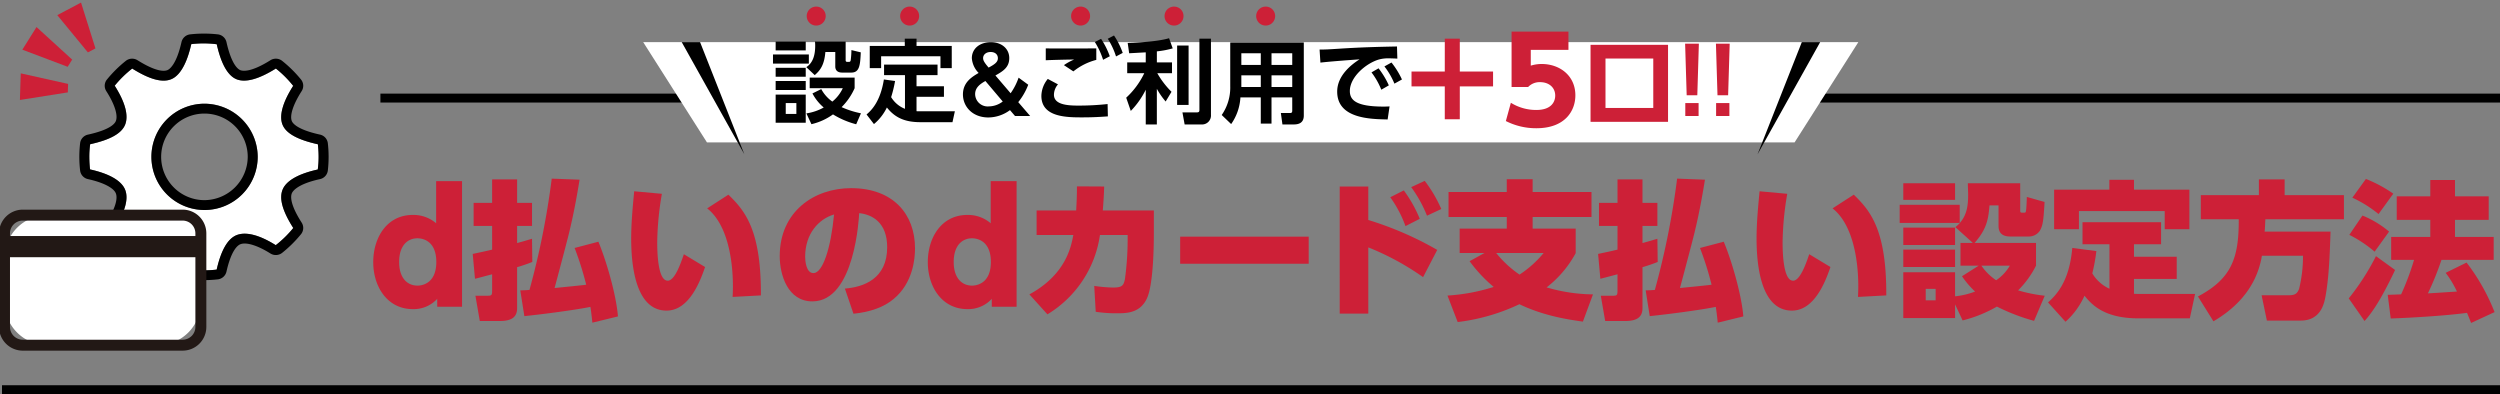 <svg xmlns="http://www.w3.org/2000/svg" xmlns:xlink="http://www.w3.org/1999/xlink" width="685" height="108" viewBox="0 0 685 108"><rect x="0" y="0" width="685" height="108" fill="#808080" stroke="none"/><defs><clipPath id="a"><rect width="685" height="108" transform="translate(0 -0.333)" fill="none"/></clipPath></defs><g transform="translate(0 0.747)"><g transform="translate(0 -0.415)" clip-path="url(#a)"><path d="M92.279,48.271a25.24,25.24,0,0,0,.229-3.46,30.844,30.844,0,0,0-.2-3.442c-5.525-1.225-8.675-2.956-9.662-5.309-1.023-2.444-.022-6.144,2.9-10.7A29.491,29.491,0,0,0,80.8,20.61c-4.734,2.952-8.357,3.934-10.8,2.929-2.378-.974-4.2-4.2-5.4-9.579a28.061,28.061,0,0,0-6.976-.033c-.845,3.716-2.467,8.369-5.5,9.613-2.448,1.005-5.945.051-10.686-2.921a29.585,29.585,0,0,0-4.8,4.7c2.9,4.551,3.872,8.252,2.827,10.744-.992,2.367-4.116,4.1-9.551,5.29a25.089,25.089,0,0,0-.229,3.461,30.592,30.592,0,0,0,.2,3.441c5.259,1.168,8.562,3.062,9.583,5.5,1.028,2.452.079,5.989-2.818,10.515a29.5,29.5,0,0,0,4.749,4.748c3.372-2.1,6.207-3.157,8.479-3.157a5.872,5.872,0,0,1,2.246.414c2.466,1.013,4.311,4.173,5.482,9.393a28.017,28.017,0,0,0,6.975.033c1.2-5.277,3.014-8.437,5.423-9.426,2.532-1.036,6.254-.093,10.765,2.734a29.623,29.623,0,0,0,4.8-4.7c-2.98-4.68-3.927-8.119-2.906-10.555,1.283-3.062,5.944-4.669,9.63-5.478m-31.187,11.1A14.564,14.564,0,1,1,75.814,44.81,14.66,14.66,0,0,1,61.093,59.373" transform="translate(-5.203 -2.163)" fill="#fff"/><path d="M141.535,92.265a8.743,8.743,0,0,1-6.681,2.813c-6.927,0-10.846-6.074-10.846-12.883,0-6.564,3.629-12.924,10.846-12.924a9.554,9.554,0,0,1,6.391,2.283V60.017h7.093V94.426h-6.8Zm-5.4-16.593c-2.764,0-5.031,2.038-5.031,6.482s2.268,6.482,5.031,6.482c.825,0,5.154-.244,5.154-6.482,0-6.074-4.082-6.482-5.154-6.482" transform="translate(-21.74 -10.711)" fill="#cd2037"/><path d="M173.388,82a43.021,43.021,0,0,1-4.164,1.427V94.676c0,3.017-2.392,3.507-4.908,3.507H159l-1.2-6.931h3.011c1.4,0,1.566,0,1.566-1.468v-4.4c-1.154.285-3.834,1.019-4.7,1.223l-.619-6.809c2.1-.448,3.669-.775,5.318-1.182V72.131h-5.071v-6.32h5.071V59.37h6.847v6.442h4.082v6.32h-4.082V76.82c2.351-.652,2.6-.735,4.082-1.182Zm12.949-22.545c-.412,2.528-1.32,8.194-2.928,14.8-.576,2.365-3.34,12.762-3.917,14.881.949-.081,8.206-.815,8.659-.9a84.194,84.194,0,0,0-3.174-10.07l6.516-1.712c2.062,4.933,4.866,14.31,5.36,20.466l-7.01,1.713c-.206-1.958-.331-3.017-.537-4.322-4,.815-12.865,2-18.1,2.528l-1.114-7.053c1.527-.042,1.9-.082,2.517-.122a216.3,216.3,0,0,0,6.1-30.5Z" transform="translate(-27.534 -10.554)" fill="#cd2037"/><path d="M218.121,64.11a83.389,83.389,0,0,0-1.278,13.168c0,2.936.165,10.641,2.886,10.641,1.814,0,3.423-4.281,4.413-7.257l5.815,3.507c-1.32,3.832-4.33,11.945-10.557,11.945-8.825,0-9.691-13.372-9.691-19.813,0-4.4.494-9.377.825-12.884ZM237.5,92.363c.041-.815.082-1.631.082-2.9,0-7.5-1.568-17.041-7.052-21.363l5.815-3.751c4.536,4.4,8.989,9.622,8.907,27.6Z" transform="translate(-36.764 -11.339)" fill="#cd2037"/><path d="M276.913,89.885c5.114-.408,11.588-2.65,11.588-11.333,0-6.768-4.082-8.97-7.67-9.336-.042.815-1.113,24.176-12.826,24.176-6.762,0-8.948-7.3-8.948-12.394,0-12.19,9.4-18.632,19.547-18.632,11.5,0,17.525,7.093,17.525,16.511,0,2.773-.536,9.418-5.815,13.821-2.68,2.284-6.515,3.629-11.051,4.077Zm-10.886-8.724c0,.937.206,4.484,2.268,4.484,2.557,0,4.783-6.849,5.65-16.063-4.289,1.264-7.918,5.341-7.918,11.579" transform="translate(-45.415 -11.145)" fill="#cd2037"/><path d="M325.784,92.265a8.744,8.744,0,0,1-6.681,2.813c-6.927,0-10.845-6.074-10.845-12.883,0-6.564,3.629-12.924,10.845-12.924a9.554,9.554,0,0,1,6.391,2.283V60.017h7.093V94.426h-6.8Zm-5.4-16.593c-2.764,0-5.031,2.038-5.031,6.482s2.268,6.482,5.031,6.482c.825,0,5.154-.244,5.154-6.482,0-6.074-4.082-6.482-5.154-6.482" transform="translate(-54.04 -10.711)" fill="#cd2037"/><path d="M342.008,91.365c10.02-5.463,11.423-13.046,12.041-16.267H343.987V68.372h10.845c.165-3.017.206-4.444.206-6.605l7.464.041c-.083,2.609-.166,3.71-.372,6.564h13.98v6.441c0,4.484-.247,13.7-1.774,17.367-1.814,4.322-5.69,4.363-8.248,4.363a37.951,37.951,0,0,1-5.9-.408l-.412-7.094a39.627,39.627,0,0,0,5.155.448c2.433,0,2.886-.489,3.258-2.324a79.874,79.874,0,0,0,.741-10.315V75.1h-7.587a30.43,30.43,0,0,1-14.392,21.729Z" transform="translate(-59.957 -11.034)" fill="#cd2037"/><rect width="35.216" height="7.42" transform="translate(323.368 64.512)" fill="#cd2037"/><path d="M467.955,86.3a72.366,72.366,0,0,0-15.01-8.154V96.283h-7.835V61.466h7.835v9.173a91.279,91.279,0,0,1,18.886,8.194Zm-5.278-23.769a36.486,36.486,0,0,1,4.371,7.787l-3.917,2a32.108,32.108,0,0,0-4.166-7.91Zm5.732-2.609a36.575,36.575,0,0,1,4.536,7.706l-3.917,1.835a35.4,35.4,0,0,0-4.33-7.827Z" transform="translate(-78.031 -10.693)" fill="#cd2037"/><path d="M518.022,98.382c-3.753-.53-10.64-1.508-17.4-4.77A54.547,54.547,0,0,1,483.712,98.5l-2.8-7.256a52.355,52.355,0,0,0,12.659-2.365,40.577,40.577,0,0,1-6.6-7.053l4.083-2.242h-6.8V72.9h12.907v-3.18H481.2v-6.85h15.959V59.366h7.093v3.506h16.123v6.85H504.248V72.9h11.793v6.727a29.858,29.858,0,0,1-7.958,9.377,46.345,46.345,0,0,0,12.7,1.915ZM494.269,79.588A29.447,29.447,0,0,0,500.66,85.5a29.658,29.658,0,0,0,6.6-5.911Z" transform="translate(-84.307 -10.591)" fill="#cd2037"/><path d="M547.289,82a43.239,43.239,0,0,1-4.166,1.427V94.676c0,3.017-2.392,3.507-4.907,3.507H532.9l-1.2-6.931h3.011c1.4,0,1.566,0,1.566-1.468v-4.4c-1.154.285-3.835,1.019-4.7,1.223l-.618-6.809c2.1-.448,3.67-.775,5.319-1.182V72.131h-5.072v-6.32h5.072V59.37h6.846v6.442h4.082v6.32h-4.082V76.82c2.351-.652,2.6-.735,4.082-1.182Zm12.948-22.545c-.412,2.528-1.32,8.194-2.928,14.8-.577,2.365-3.341,12.762-3.917,14.881.948-.081,8.206-.815,8.659-.9a84.33,84.33,0,0,0-3.174-10.07l6.515-1.712c2.062,4.933,4.866,14.31,5.361,20.466l-7.01,1.713c-.206-1.958-.33-3.017-.536-4.322-4,.815-12.866,2-18.1,2.528l-1.113-7.053c1.526-.042,1.9-.082,2.516-.122a216.178,216.178,0,0,0,6.1-30.5Z" transform="translate(-93.081 -10.554)" fill="#cd2037"/><path d="M592.02,64.11a83.4,83.4,0,0,0-1.278,13.168c0,2.936.165,10.641,2.886,10.641,1.814,0,3.423-4.281,4.413-7.257l5.815,3.507C602.535,88,599.525,96.113,593.3,96.113c-8.825,0-9.691-13.372-9.691-19.813,0-4.4.494-9.377.825-12.884ZM611.4,92.363c.041-.815.082-1.631.082-2.9,0-7.5-1.568-17.041-7.052-21.363l5.815-3.751c4.536,4.4,8.989,9.622,8.907,27.6Z" transform="translate(-102.311 -11.339)" fill="#cd2037"/><path d="M647.611,71.6H631.158V66.627h16.453Zm5.2,11.7h-4.99V77.065H651.2l-4.783-4.322c3.216-2.528,3.5-5.83,3.5-8.928,0-.735-.082-2.488-.082-3.1h14.35v7.5c0,.571.124.571,1.031.571.495,0,.536-.163.618-1.019.082-.734.166-2.9.166-3.3l4.865,1.387c-.289,4.607-.37,6.319-1.32,7.909a3.647,3.647,0,0,1-3.133,1.549h-4.949c-2.062,0-3.217-.9-3.217-2.894V66.791h-2.474c-.329,3.751-.7,6.4-4.082,10.274h16.825V83.3a26.01,26.01,0,0,1-4.907,6.768,40.968,40.968,0,0,0,7.3,1.468l-2.929,6.89A54.807,54.807,0,0,1,657.8,94.514a36.372,36.372,0,0,1-9.4,3.791l-2.062-4.4v3.751H632.148V85.1h14.186V91.7a21.777,21.777,0,0,0,5.484-1.305,24.8,24.8,0,0,1-3.587-4.2Zm-6.475-18.021H632.148V60.715h14.186Zm0,12.354H632.148V72.865h14.186Zm0,6.033H632.148V78.9h14.186Zm-5.32,5.994h-2.721V92.8h2.721Zm12.536-6.36a15,15,0,0,0,4.041,4,12.41,12.41,0,0,0,3.753-4Z" transform="translate(-110.647 -10.84)" fill="#cd2037"/><path d="M697.283,77.22H689.9V71.186h21.526V77.22H704v3.425h11.711v6.074H704V90.8c1.031.042,1.649.042,2.062.042h14.68L719.3,97.523H705.159c-9.525,0-12.866-3.955-14.721-6.2a21.181,21.181,0,0,1-5.2,7.135l-4.784-5.3c2.268-2.038,5.856-5.707,6.64-14.921l6.6.856a50.369,50.369,0,0,1-1.113,6.115,10.681,10.681,0,0,0,4.7,4.2ZM704,59.567v2.691H719.18V73.1h-6.763V68.128h-23.5V73.1h-6.8V62.258h15.135V59.567Z" transform="translate(-119.29 -10.628)" fill="#cd2037"/><path d="M747.784,80.331c-1.65,9.948-8.66,15.248-13.279,17.98L730.258,91.5c9.072-4.81,11.258-10.356,11.175-21.159H731.041V63.738h15.917V59.417h7.052v4.321h16.247v6.605H748.732c-.082,1.385-.082,2.283-.206,3.383h18.062c-.206,6.034-.412,12.68-1.443,18.061-.331,1.672-1.278,6.32-6.722,6.32h-9.279L747.7,91.176h6.969c1.9,0,2.681-.162,3.3-1.753a37.509,37.509,0,0,0,1.071-9.092Z" transform="translate(-128.02 -10.6)" fill="#cd2037"/><path d="M793.059,84.217C789.017,92.778,786.5,96.2,784.688,98.2l-4.33-6.2a65.764,65.764,0,0,0,7.463-11.579ZM784.11,69.3a26.8,26.8,0,0,1,7.3,4.4l-3.959,5.5a34.158,34.158,0,0,0-6.929-4.607Zm.948-10.029a36.661,36.661,0,0,1,7.506,4.036l-4.041,5.585a32.939,32.939,0,0,0-7.176-4.484Zm20.7,22.178a76.224,76.224,0,0,1-3.712,9.173c.5,0,7.011-.449,7.959-.49a27.086,27.086,0,0,0-3.093-5.136l5.733-2.814a55.91,55.91,0,0,1,7.669,13.576l-6.432,2.976c-.247-.652-.454-1.182-1.114-2.772-5.732.775-15.093,1.345-20.908,1.549l-.825-6.482c.206,0,3.135-.122,3.671-.122a71.474,71.474,0,0,0,3.546-9.459h-6.268V75.167h10.722V70.478h-9.2V64.036h9.2V59.552h6.762v4.484h9.237v6.442h-9.237v4.689h10.6v6.278Z" transform="translate(-136.803 -10.573)" fill="#cd2037"/><rect width="684.494" height="2.446" transform="translate(0.548 105.222)"/><rect width="580.809" height="2.446" transform="translate(104.233 25.319)"/><path d="M21.078,17.145,11.306,8.226l-3.89,6.2L19.839,19.12l1.239-1.975" transform="translate(-1.3 -1.147)" fill="#cd2037"/><path d="M19.821,26.68,6.847,23.786l-.233,7.292L19.746,29c.039-1.221.035-1.1.074-2.322" transform="translate(-1.159 -4.02)" fill="#cd2037"/><path d="M27.417,13.652,19.032,3.446,25.536,0l3.952,12.555-2.072,1.1" transform="translate(-3.336 0.372)" fill="#cd2037"/><path d="M94.448,40.459A2.747,2.747,0,0,0,92.291,38.1c-6.115-1.342-7.42-3.026-7.7-3.687-.64-1.527.362-4.6,2.681-8.222a2.709,2.709,0,0,0-.172-3.181A34.135,34.135,0,0,0,81.934,17.9a2.793,2.793,0,0,0-3.22-.172c-5.3,3.325-7.538,3-8.254,2.707-.682-.28-2.417-1.587-3.782-7.669a2.754,2.754,0,0,0-2.383-2.132,34.218,34.218,0,0,0-7.566,0,2.755,2.755,0,0,0-2.383,2.132c-1.4,6.22-3.307,7.443-3.86,7.67-.871.355-3.088.48-8.176-2.708a2.794,2.794,0,0,0-3.219.17,34.265,34.265,0,0,0-5.17,5.115,2.712,2.712,0,0,0-.172,3.182c2.289,3.574,3.262,6.647,2.6,8.221-.348.829-1.8,2.41-7.619,3.687a2.746,2.746,0,0,0-2.156,2.357,32.878,32.878,0,0,0,0,7.483A2.746,2.746,0,0,0,28.733,50.3c4.134.908,6.982,2.356,7.619,3.874.375.9.537,3.132-2.6,8.035a2.712,2.712,0,0,0,.172,3.181A34.27,34.27,0,0,0,39.091,70.5a2.791,2.791,0,0,0,3.218.17c3.6-2.256,6.579-3.174,8.176-2.519.722.3,2.545,1.619,3.86,7.482a2.753,2.753,0,0,0,2.384,2.133,33.844,33.844,0,0,0,7.564,0,2.752,2.752,0,0,0,2.384-2.133c1.323-5.895,3.086-7.2,3.783-7.482,1.6-.657,4.688.285,8.254,2.519a2.791,2.791,0,0,0,3.218-.17A34.27,34.27,0,0,0,87.1,65.389a2.713,2.713,0,0,0,.172-3.182c-3.181-4.967-3.046-7.165-2.681-8.034.237-.564,1.49-2.511,7.7-3.874a2.747,2.747,0,0,0,2.157-2.356,32.878,32.878,0,0,0,0-7.483m-2.75,7.2c-3.685.809-8.346,2.416-9.629,5.477-1.022,2.437-.074,5.876,2.906,10.556a29.651,29.651,0,0,1-4.8,4.7c-4.511-2.826-8.234-3.769-10.766-2.733-2.409.989-4.227,4.148-5.422,9.425a27.984,27.984,0,0,1-6.976-.032C55.843,69.83,54,66.67,51.533,65.658a5.868,5.868,0,0,0-2.245-.414c-2.273,0-5.108,1.055-8.48,3.157a29.53,29.53,0,0,1-4.749-4.748c2.9-4.525,3.846-8.063,2.819-10.515-1.021-2.436-4.324-4.329-9.584-5.5a30.8,30.8,0,0,1-.2-3.441,25.073,25.073,0,0,1,.229-3.461c5.434-1.193,8.558-2.923,9.551-5.291,1.044-2.491.069-6.192-2.828-10.743a29.657,29.657,0,0,1,4.8-4.7c4.741,2.971,8.239,3.927,10.686,2.921,3.033-1.244,4.655-5.9,5.5-9.613a28.055,28.055,0,0,1,6.975.033c1.207,5.381,3.026,8.6,5.4,9.579,2.447,1,6.07.022,10.8-2.929a29.525,29.525,0,0,1,4.749,4.747c-2.919,4.559-3.921,8.259-2.9,10.7.986,2.355,4.136,4.085,9.661,5.31a30.648,30.648,0,0,1,.2,3.442,25.109,25.109,0,0,1-.229,3.46" transform="translate(-4.622 -1.552)"/><path d="M64.641,33.99A14.563,14.563,0,1,0,79.363,48.553,14.659,14.659,0,0,0,64.641,33.99m0,26.423A11.861,11.861,0,1,1,76.63,48.553a11.938,11.938,0,0,1-11.989,11.86" transform="translate(-8.751 -5.905)"/><path d="M11.8,0H42A11.8,11.8,0,0,1,53.8,11.8V23.837A11.8,11.8,0,0,1,42,35.637H11.8A11.8,11.8,0,0,1,0,23.838V11.8A11.8,11.8,0,0,1,11.8,0Z" transform="translate(1.237 58.61)" fill="#fff"/><path d="M5-1.5H48.8A6.507,6.507,0,0,1,55.3,5V30.637a6.507,6.507,0,0,1-6.5,6.5H5a6.507,6.507,0,0,1-6.5-6.5V5A6.507,6.507,0,0,1,5-1.5ZM48.8,34.137a3.5,3.5,0,0,0,3.5-3.5V5a3.5,3.5,0,0,0-3.5-3.5H5A3.5,3.5,0,0,0,1.5,5V30.637a3.5,3.5,0,0,0,3.5,3.5Z" transform="translate(1.237 58.61)" fill="#221815"/><rect width="53.8" height="5.803" transform="translate(1.237 64.341)" fill="#221815"/><path d="M529.173,40.779h-298L213.7,13.3H546.647Z" transform="translate(-37.463 -2.085)" fill="#fff"/><path d="M266.647,19.145h-9.825v-2.51h9.825Zm-.854-3.627h-8.242v-2.41h8.242Zm0,7.23h-8.242v-2.46h8.242Zm0,3.627h-8.242v-2.46h8.242Zm0,8.969h-8.242v-7.7h8.242Zm-2.563-5.391h-2.914v2.981h2.914Zm13.5-16.845v5.044c0,.223,0,.522.477.522h.428c.426,0,.477-.373.5-.6a22.775,22.775,0,0,0,.176-2.634l2.563.621c-.15,3.6-.377,5.541-2.588,5.541h-2.538c-1.659,0-1.86-1.118-1.86-1.64v-4h-2.714c-.277,3.353-1.257,4.919-2.915,6.334l-2.312-2.185c1.76-1.119,2.438-3.181,2.438-5.839,0-.5-.025-.82-.05-1.168Zm2.89,22.658a23.133,23.133,0,0,1-6.358-2.708,16.407,16.407,0,0,1-5.906,2.683l-1.382-2.956a13.978,13.978,0,0,0,4.749-1.615,12.949,12.949,0,0,1-3.091-3.851l2.413-1.192a9.953,9.953,0,0,0,3.04,3.428,10.425,10.425,0,0,0,2.865-3.677h-9.072V22.971h12.313v2.907a17.029,17.029,0,0,1-3.568,5.192,24.157,24.157,0,0,0,5.3,1.689Z" transform="translate(-45.023 -2.048)"/><path d="M298.437,22.119h-5.73V19.238h14.651v2.881H301.6v3.056h7.514v2.882H301.6v3.95c.453.024.6.024,1.056.024h9.448l-.653,2.982h-8.8c-4.372,0-7.012-1.317-9.172-4.024a13.607,13.607,0,0,1-3.544,4.546L287.908,32.9c1.357-1.144,3.794-3.554,4.749-9.591l3.066.422a33.964,33.964,0,0,1-1.08,4.422,7.772,7.772,0,0,0,3.794,3.205Zm3.166-9.987V14.12h9.65v6.086h-3.091V16.951H291.9v3.255h-3.116V14.12h9.6V12.132Z" transform="translate(-50.473 -1.868)"/><path d="M333,27.308a17.209,17.209,0,0,0,2.187-4.273l2.638,1.937a17.281,17.281,0,0,1-2.739,4.771l3.267,3.8h-4.147l-1.382-1.614a10.065,10.065,0,0,1-5.93,2.011c-4.347,0-6.961-2.981-6.961-6.31,0-3.4,2.588-4.869,4.3-5.888a6.4,6.4,0,0,1-1.86-4.051c0-2.46,1.985-4.373,5.227-4.373,2.991,0,5.026,1.839,5.026,4.347,0,2.485-1.608,3.553-3.794,4.771Zm-6.911-3.354c-1.557.87-2.815,1.864-2.815,3.6a3.434,3.434,0,0,0,3.77,3.354,6.315,6.315,0,0,0,3.794-1.342Zm3.418-6.236c0-1.069-.8-1.715-1.985-1.715-1.207,0-2.061.7-2.061,1.689,0,.572.276,1.143,1.508,2.585,1.733-.92,2.538-1.541,2.538-2.559" transform="translate(-56.088 -2.088)"/><path d="M350.543,24.457a4.412,4.412,0,0,0-1.106,2.832c0,2.634,3.418,2.982,6.509,2.982a73.011,73.011,0,0,0,8.192-.423l.075,3.38c-1.759.124-3.97.273-6.91.273-4.322,0-11.309,0-11.309-5.888a7.486,7.486,0,0,1,1.759-4.646Zm10.5-6.709a16.646,16.646,0,0,0-6.283,3.155l-2.589-1.714a14.832,14.832,0,0,1,2.815-1.541c-2.287.025-5.578.1-7.79.2V14.593c1.709.051,4.1.025,6.961.025,1.935,0,5.906,0,6.885-.025Zm1.306-5.764a21.773,21.773,0,0,1,2.388,4.771l-1.835.969a20.625,20.625,0,0,0-2.261-4.87Zm3.544-.919a20.748,20.748,0,0,1,2.388,4.771l-1.834.969a20.44,20.44,0,0,0-2.262-4.845Z" transform="translate(-60.656 -1.672)"/><path d="M379.537,15.855c-1.055.05-3.568.2-4.549.248l-.4-2.832c.5,0,7.689-.2,11.334-1.291l1.005,2.782a25.274,25.274,0,0,1-4.348.82v3.031h4.147v2.956H382.7a23.436,23.436,0,0,0,3.894,5.093l-1.608,2.658a21.363,21.363,0,0,1-2.412-3.477v9.764h-3.041V26.091a22.7,22.7,0,0,1-4.1,5.814l-1.256-3.627a22.058,22.058,0,0,0,4.951-6.709h-4.674V18.613h5.076Zm11.735,14.409h-3.141V13.991h3.141ZM397.4,12.1V32.973a2.452,2.452,0,0,1-2.664,2.634h-4.549l-.6-3.3h3.871c.628,0,.779-.174.779-.671V12.1Z" transform="translate(-65.598 -1.84)"/><path d="M428.4,33.437c0,2.012-1.382,2.435-2.74,2.435h-3.116l-.428-3.13h2.488c.327,0,.628-.05.628-.621V28.467h-5.68v7.181h-2.939V28.467h-5.579a14.055,14.055,0,0,1-2.538,7.3l-2.589-2.484a13.172,13.172,0,0,0,2.337-7.9V13.412H428.4ZM416.615,16.368h-5.328v3.206h5.328Zm0,6.038h-5.328v3.205h5.328Zm8.619-6.038h-5.68v3.206h5.68Zm0,6.038h-5.68v3.205h5.68Z" transform="translate(-71.159 -2.105)"/><path d="M459.735,18.081c-.979-.049-1.683-.073-2.261-.073a9.514,9.514,0,0,0-2.815.322c-3.468,1.019-7.941,4.771-7.941,8.621,0,2.46,1.633,4.274,9.248,4.274.754,0,1.182-.025,1.633-.051l-.527,3.579c-4.749-.1-13.822-.224-13.822-7.628,0-4.422,3.9-7.428,6.132-8.844-2.538.173-8.469.62-10.73.894l-.227-3.577c1.659,0,2.514-.05,5.2-.224,6.107-.4,10.907-.521,16.008-.621Zm-5.151,2.659a22.745,22.745,0,0,1,2.815,4.671L455.338,26.6a20.192,20.192,0,0,0-2.689-4.746Zm3.543-1.59a22.658,22.658,0,0,1,2.866,4.646l-2.061,1.143a20.291,20.291,0,0,0-2.74-4.72Z" transform="translate(-76.86 -2.352)"/><path d="M478.089,12.127H482.2v9.011h9.114v4.069H482.2v9.011h-4.116V25.208h-9.114V21.138h9.114Z" transform="translate(-82.215 -1.868)" fill="#cd2037"/><path d="M517.463,14.757H507.141v4.328a10.065,10.065,0,0,1,3.005-.453c4.867,0,9.213,3.133,9.213,8.591,0,4.231-2.809,9.011-10.682,9.011a18.3,18.3,0,0,1-8.363-1.97l1.372-5.007a13.124,13.124,0,0,0,6.958,1.971c4.41,0,5.195-2.519,5.195-3.941,0-2.228-1.732-3.681-4.15-3.681a4.34,4.34,0,0,0-3.267,1.324h-4.541V9.751h15.583Z" transform="translate(-87.709 -1.429)" fill="#cd2037"/><path d="M549.685,35.3H528.451V14.2h21.234ZM545.64,17.956H532.547V31.5H545.64Z" transform="translate(-92.642 -2.251)" fill="#cd2037"/><path d="M563.64,13.808l-.427,14.136H560.3l-.428-14.136Zm-3.718,16.273h3.643v3.552h-3.643Z" transform="translate(-98.15 -2.178)" fill="#cd2037"/><path d="M573.88,13.808l-.428,14.136h-2.914l-.428-14.136Zm-3.719,16.273H573.8v3.552h-3.643Z" transform="translate(-99.945 -2.178)" fill="#cd2037"/><path d="M273.227,3.919a2.6,2.6,0,1,1-2.6-2.567,2.582,2.582,0,0,1,2.6,2.567" transform="translate(-46.988 0.122)" fill="#cd2037"/><path d="M304.273,3.919a2.6,2.6,0,1,1-2.6-2.567,2.582,2.582,0,0,1,2.6,2.567" transform="translate(-52.431 0.122)" fill="#cd2037"/><path d="M361.068,3.919a2.6,2.6,0,1,1-2.6-2.567,2.582,2.582,0,0,1,2.6,2.567" transform="translate(-62.387 0.122)" fill="#cd2037"/><path d="M392.113,3.919a2.6,2.6,0,1,1-2.6-2.567,2.583,2.583,0,0,1,2.6,2.567" transform="translate(-67.83 0.122)" fill="#cd2037"/><path d="M422.56,3.919a2.6,2.6,0,1,1-2.6-2.567,2.583,2.583,0,0,1,2.6,2.567" transform="translate(-73.168 0.122)" fill="#cd2037"/><path d="M601.093,13.3h-5.029L583.935,44.031Z" transform="translate(-102.369 -2.085)"/><path d="M226.5,13.3h5.029l12.129,30.726Z" transform="translate(-39.707 -2.085)"/></g></g></svg>